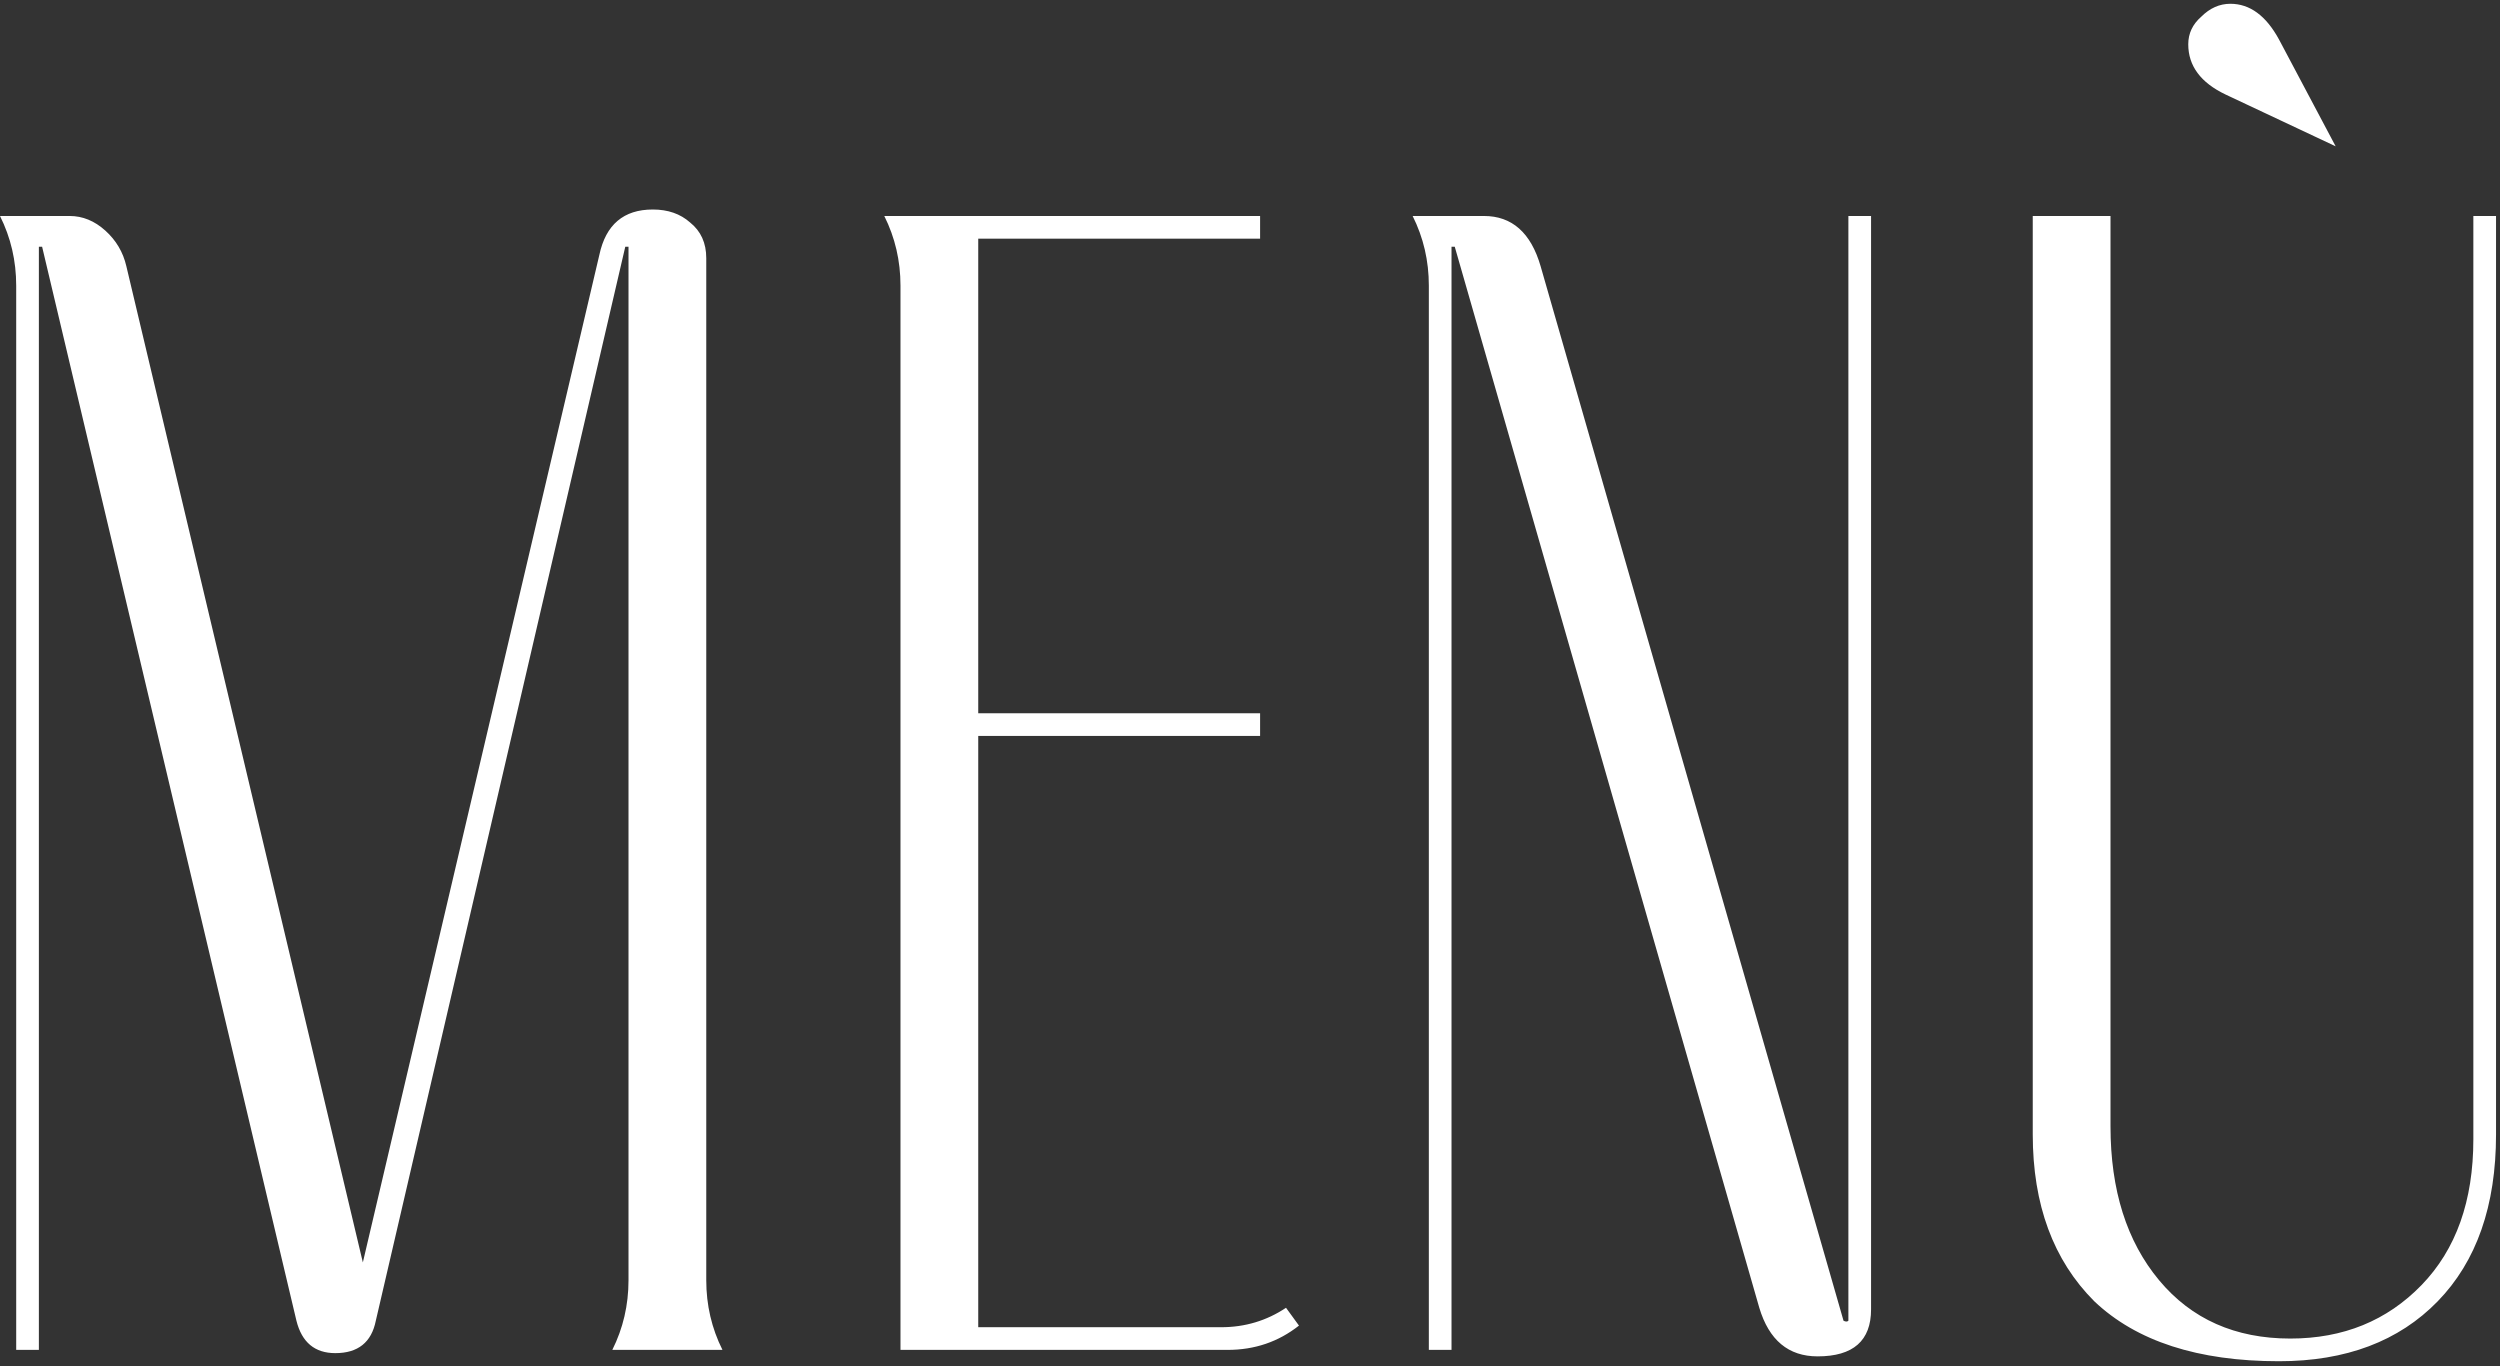 <svg xmlns="http://www.w3.org/2000/svg" width="463" height="253" viewBox="0 0 463 253" fill="none"><rect x="0" y="0" width="463" height="253" fill="#333333" stroke="none"/><path d="M133.8 250H113.4C115.4 246 116.4 241.7 116.4 237.1V45.7C116.2 45.7 116 45.7 115.8 45.7L69.6 244.6C68.8 248.6 66.3 250.6 62.1 250.6C58.3 250.6 55.9 248.6 54.9 244.6L7.8 45.7C7.6 45.7 7.4 45.7 7.2 45.7V250H3V52.9C3 48.3 2 44 2.23517e-07 40H12.9C15.3 40 17.5 40.9 19.5 42.7C21.5 44.5 22.8 46.7 23.4 49.3L67.2 233.8L111 47.2C112.2 41.6 115.5 38.8 120.9 38.8C123.7 38.8 126 39.6 127.8 41.2C129.8 42.8 130.8 45 130.8 47.8V237.1C130.8 241.7 131.8 246 133.8 250ZM238.17 242.2L240.57 245.5C236.77 248.5 232.37 250 227.37 250H166.77V52.9C166.77 48.3 165.77 44 163.77 40H233.37V44.2H181.17V132.1H233.37V136.3H181.17V245.8H226.17C230.57 245.8 234.57 244.6 238.17 242.2ZM285.321 49.3L341.421 244.6C341.821 244.8 342.121 244.8 342.321 244.6V40H346.521V242.5C346.521 248.3 343.221 251.2 336.621 251.2C331.221 251.2 327.621 248.2 325.821 242.2L269.421 45.7C269.221 45.7 269.021 45.7 268.821 45.7V250H264.621V52.9C264.621 48.3 263.621 44 261.621 40H274.821C280.021 40 283.521 43.1 285.321 49.3ZM413.065 0.7C411.065 0.7 409.265 1.5 407.665 3.1C406.065 4.5 405.265 6.2 405.265 8.2C405.265 12.2 407.565 15.3 412.165 17.5L432.565 27.1L422.065 7.3C419.665 2.9 416.665 0.7 413.065 0.7ZM462.265 40V210.1C462.265 223.3 458.665 233.6 451.465 241C444.265 248.4 434.465 252.1 422.065 252.1C407.065 252.1 395.665 248.4 387.865 241C380.265 233.4 376.465 223.1 376.465 210.1V40H390.865V208.6C390.865 220.4 393.865 229.9 399.865 237.1C405.865 244.3 413.965 247.9 424.165 247.9C433.965 247.9 442.065 244.6 448.465 238C454.865 231.4 458.065 222.4 458.065 211V40H462.265Z" fill="white"></path></svg>